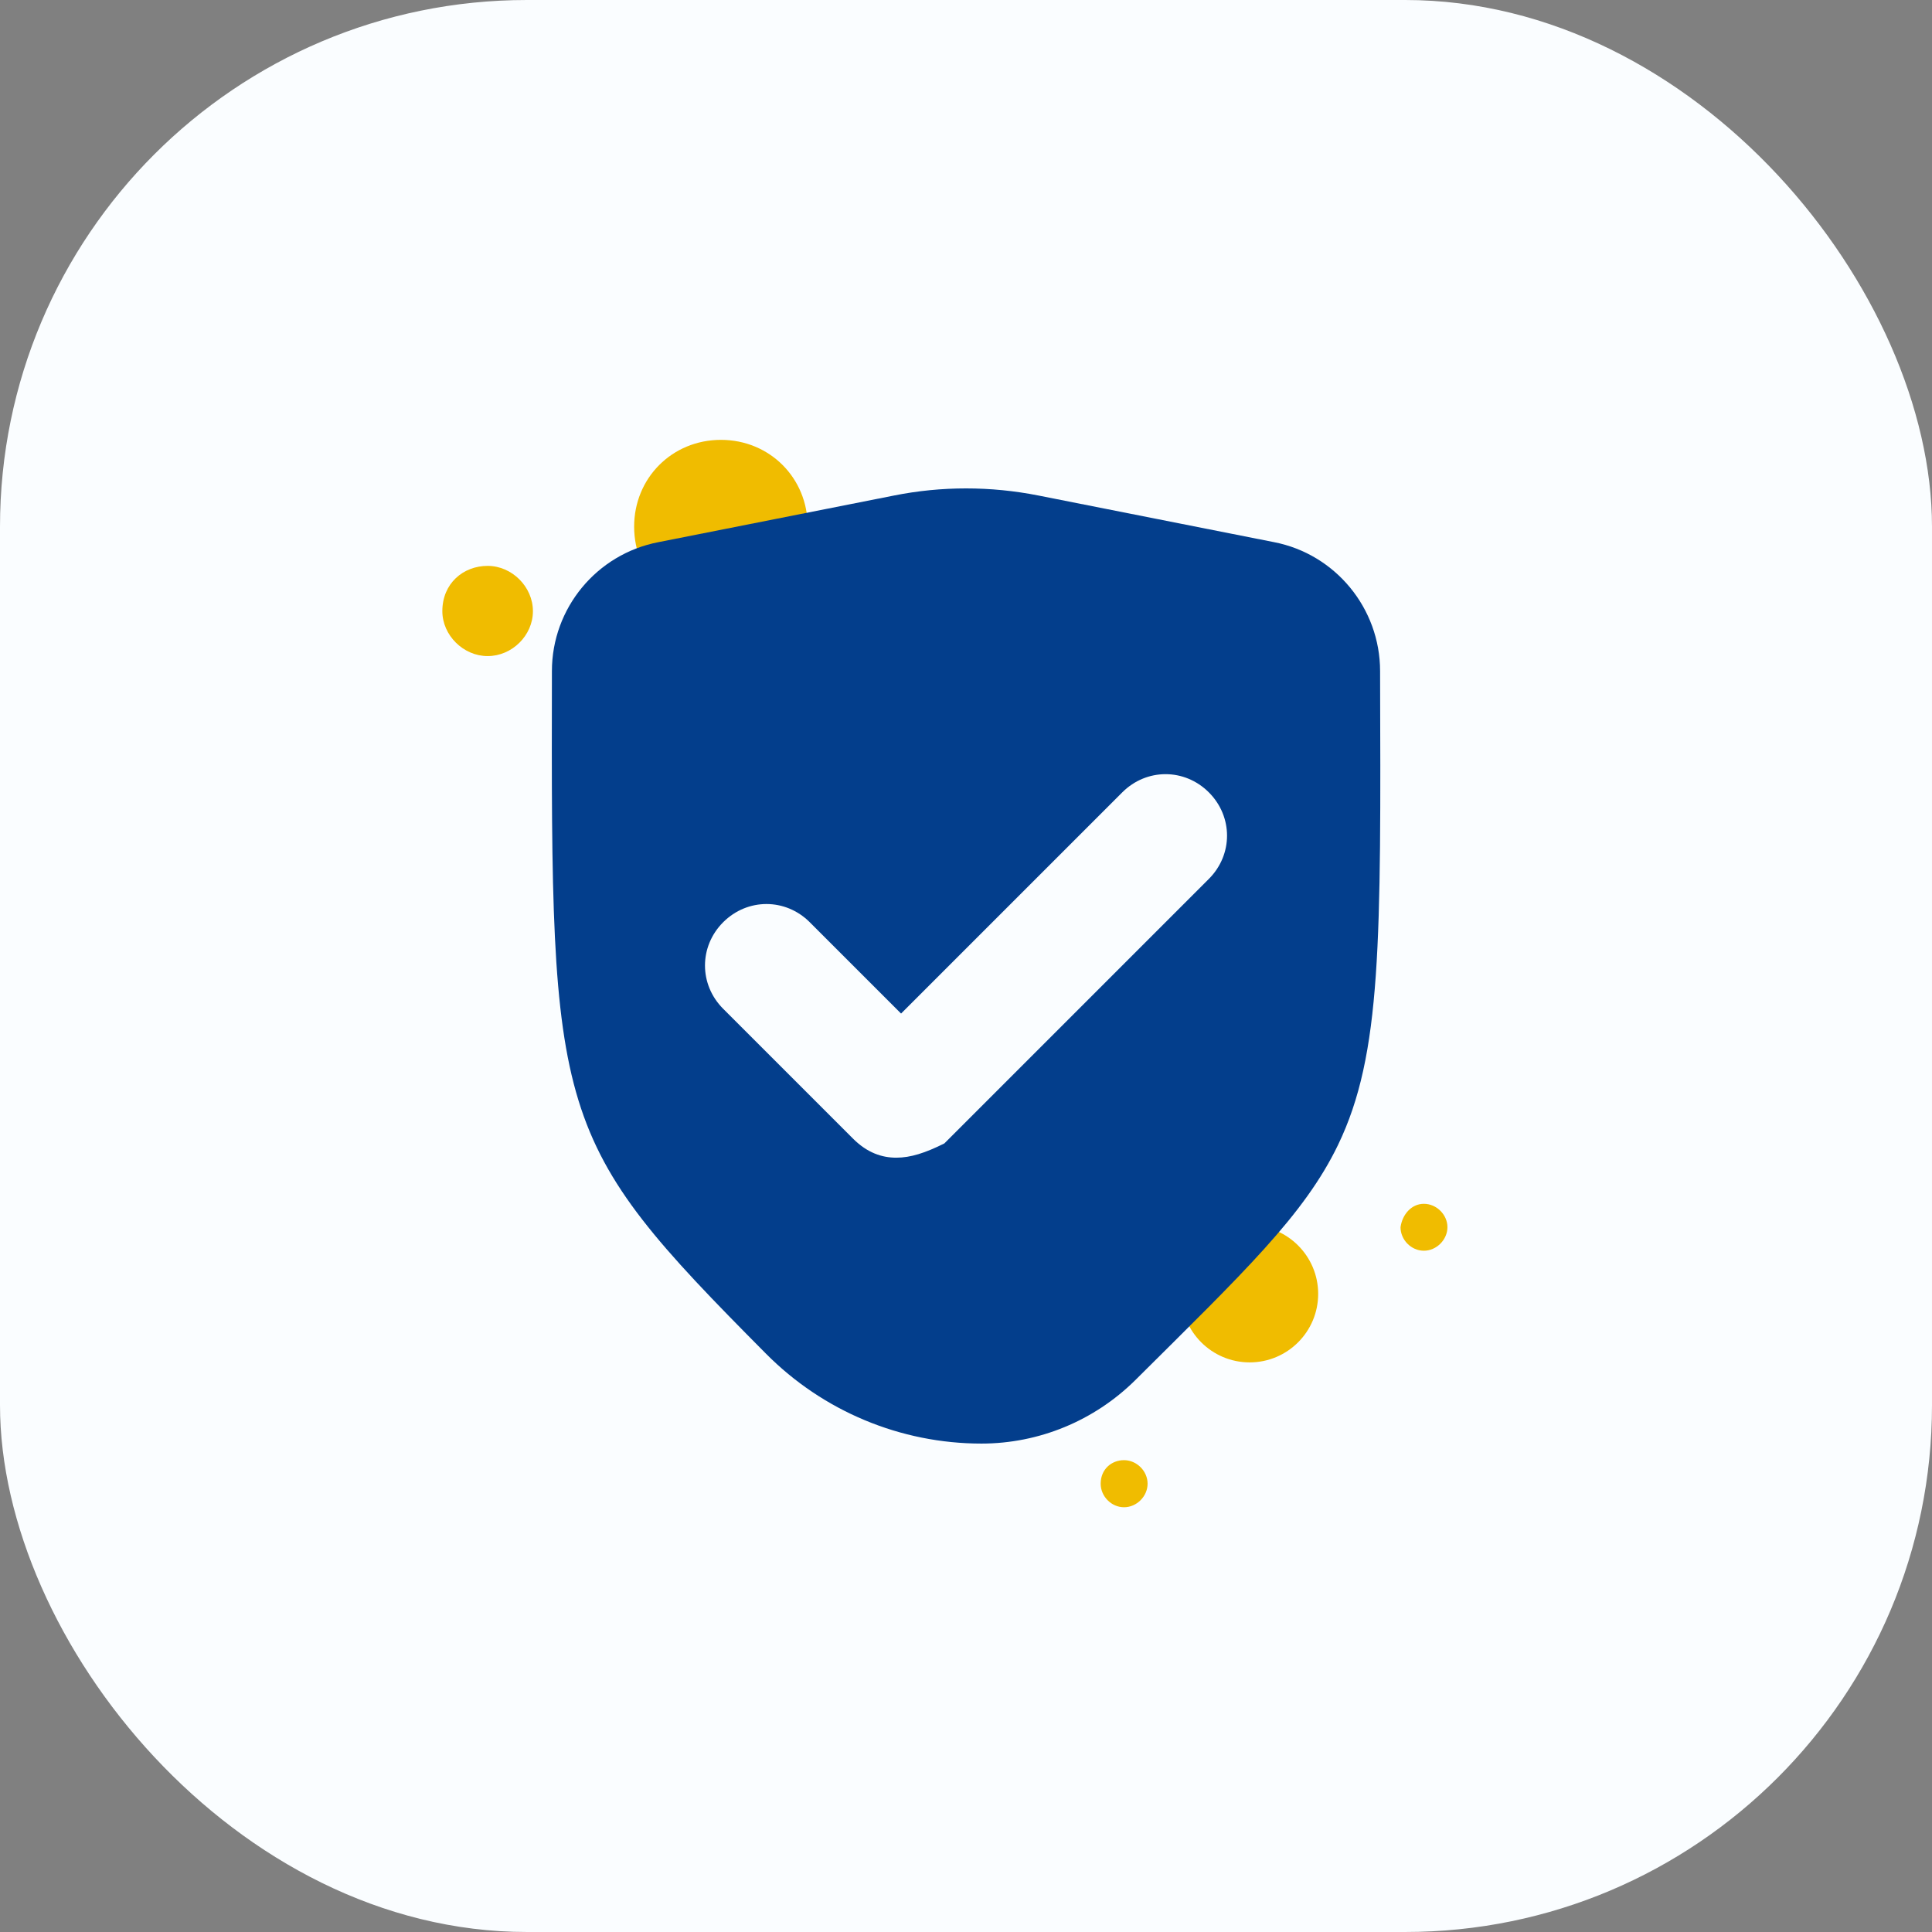 <svg width="88" height="88" viewBox="0 0 88 88" fill="none" xmlns="http://www.w3.org/2000/svg">
<rect x="0" y="0" width="88" height="88" fill="#808080" stroke="none"/>
<rect width="88" height="88" rx="24" fill="#FAFDFF"/>
<path d="M32.837 20.035C35.056 20.035 36.79 21.77 36.79 23.988C36.79 26.207 35.056 27.942 32.837 27.942C30.618 27.942 28.884 26.207 28.884 23.988C28.884 21.77 30.618 20.035 32.837 20.035Z" fill="#F0BC00"/>
<path d="M22.211 25.775C23.32 25.775 24.274 26.728 24.274 27.838C24.274 28.947 23.32 29.884 22.211 29.884C21.102 29.884 20.148 28.931 20.148 27.838C20.148 26.572 21.102 25.775 22.211 25.775Z" fill="#F0BC00"/>
<path d="M56.92 55.815C58.643 55.815 60.041 57.213 60.041 58.935C60.041 60.658 58.643 62.055 56.92 62.055C55.198 62.055 53.8 60.658 53.8 58.935C53.8 57.213 55.198 55.815 56.92 55.815Z" fill="#F0BC00"/>
<path d="M64.856 54.832C65.433 54.832 65.929 55.328 65.929 55.897C65.929 56.465 65.433 56.969 64.856 56.969C64.279 56.969 63.792 56.474 63.792 55.897C63.873 55.32 64.287 54.832 64.856 54.832Z" fill="#F0BC00"/>
<path d="M51.198 66.508C51.775 66.508 52.271 67.003 52.271 67.58C52.271 68.157 51.775 68.653 51.198 68.653C50.621 68.653 50.134 68.157 50.134 67.58C50.134 66.922 50.629 66.508 51.198 66.508Z" fill="#F0BC00"/>
<path fill-rule="evenodd" clip-rule="evenodd" d="M47.304 22.571L58.029 24.694C60.824 25.236 62.861 27.706 62.861 30.566C62.898 42.891 62.941 48.013 60.945 52.151C59.401 55.353 56.636 57.966 51.703 62.871C49.839 64.713 47.326 65.753 44.704 65.753C41.021 65.753 37.489 64.279 34.889 61.658C25.161 51.864 25.096 51.063 25.139 30.566C25.139 27.706 27.176 25.236 29.993 24.694L40.718 22.571C42.884 22.138 45.116 22.138 47.304 22.571ZM38.855 51.864C39.505 52.514 40.176 52.731 40.826 52.731C41.476 52.731 42.148 52.514 43.015 52.081L55.061 40.034C56.166 38.929 56.166 37.196 55.061 36.091C53.956 34.986 52.223 34.986 51.118 36.091L41.043 46.166L36.883 42.006C35.778 40.901 34.045 40.901 32.94 42.006C31.835 43.111 31.835 44.844 32.94 45.949L38.855 51.864Z" fill="#033E8C"/>
</svg>

